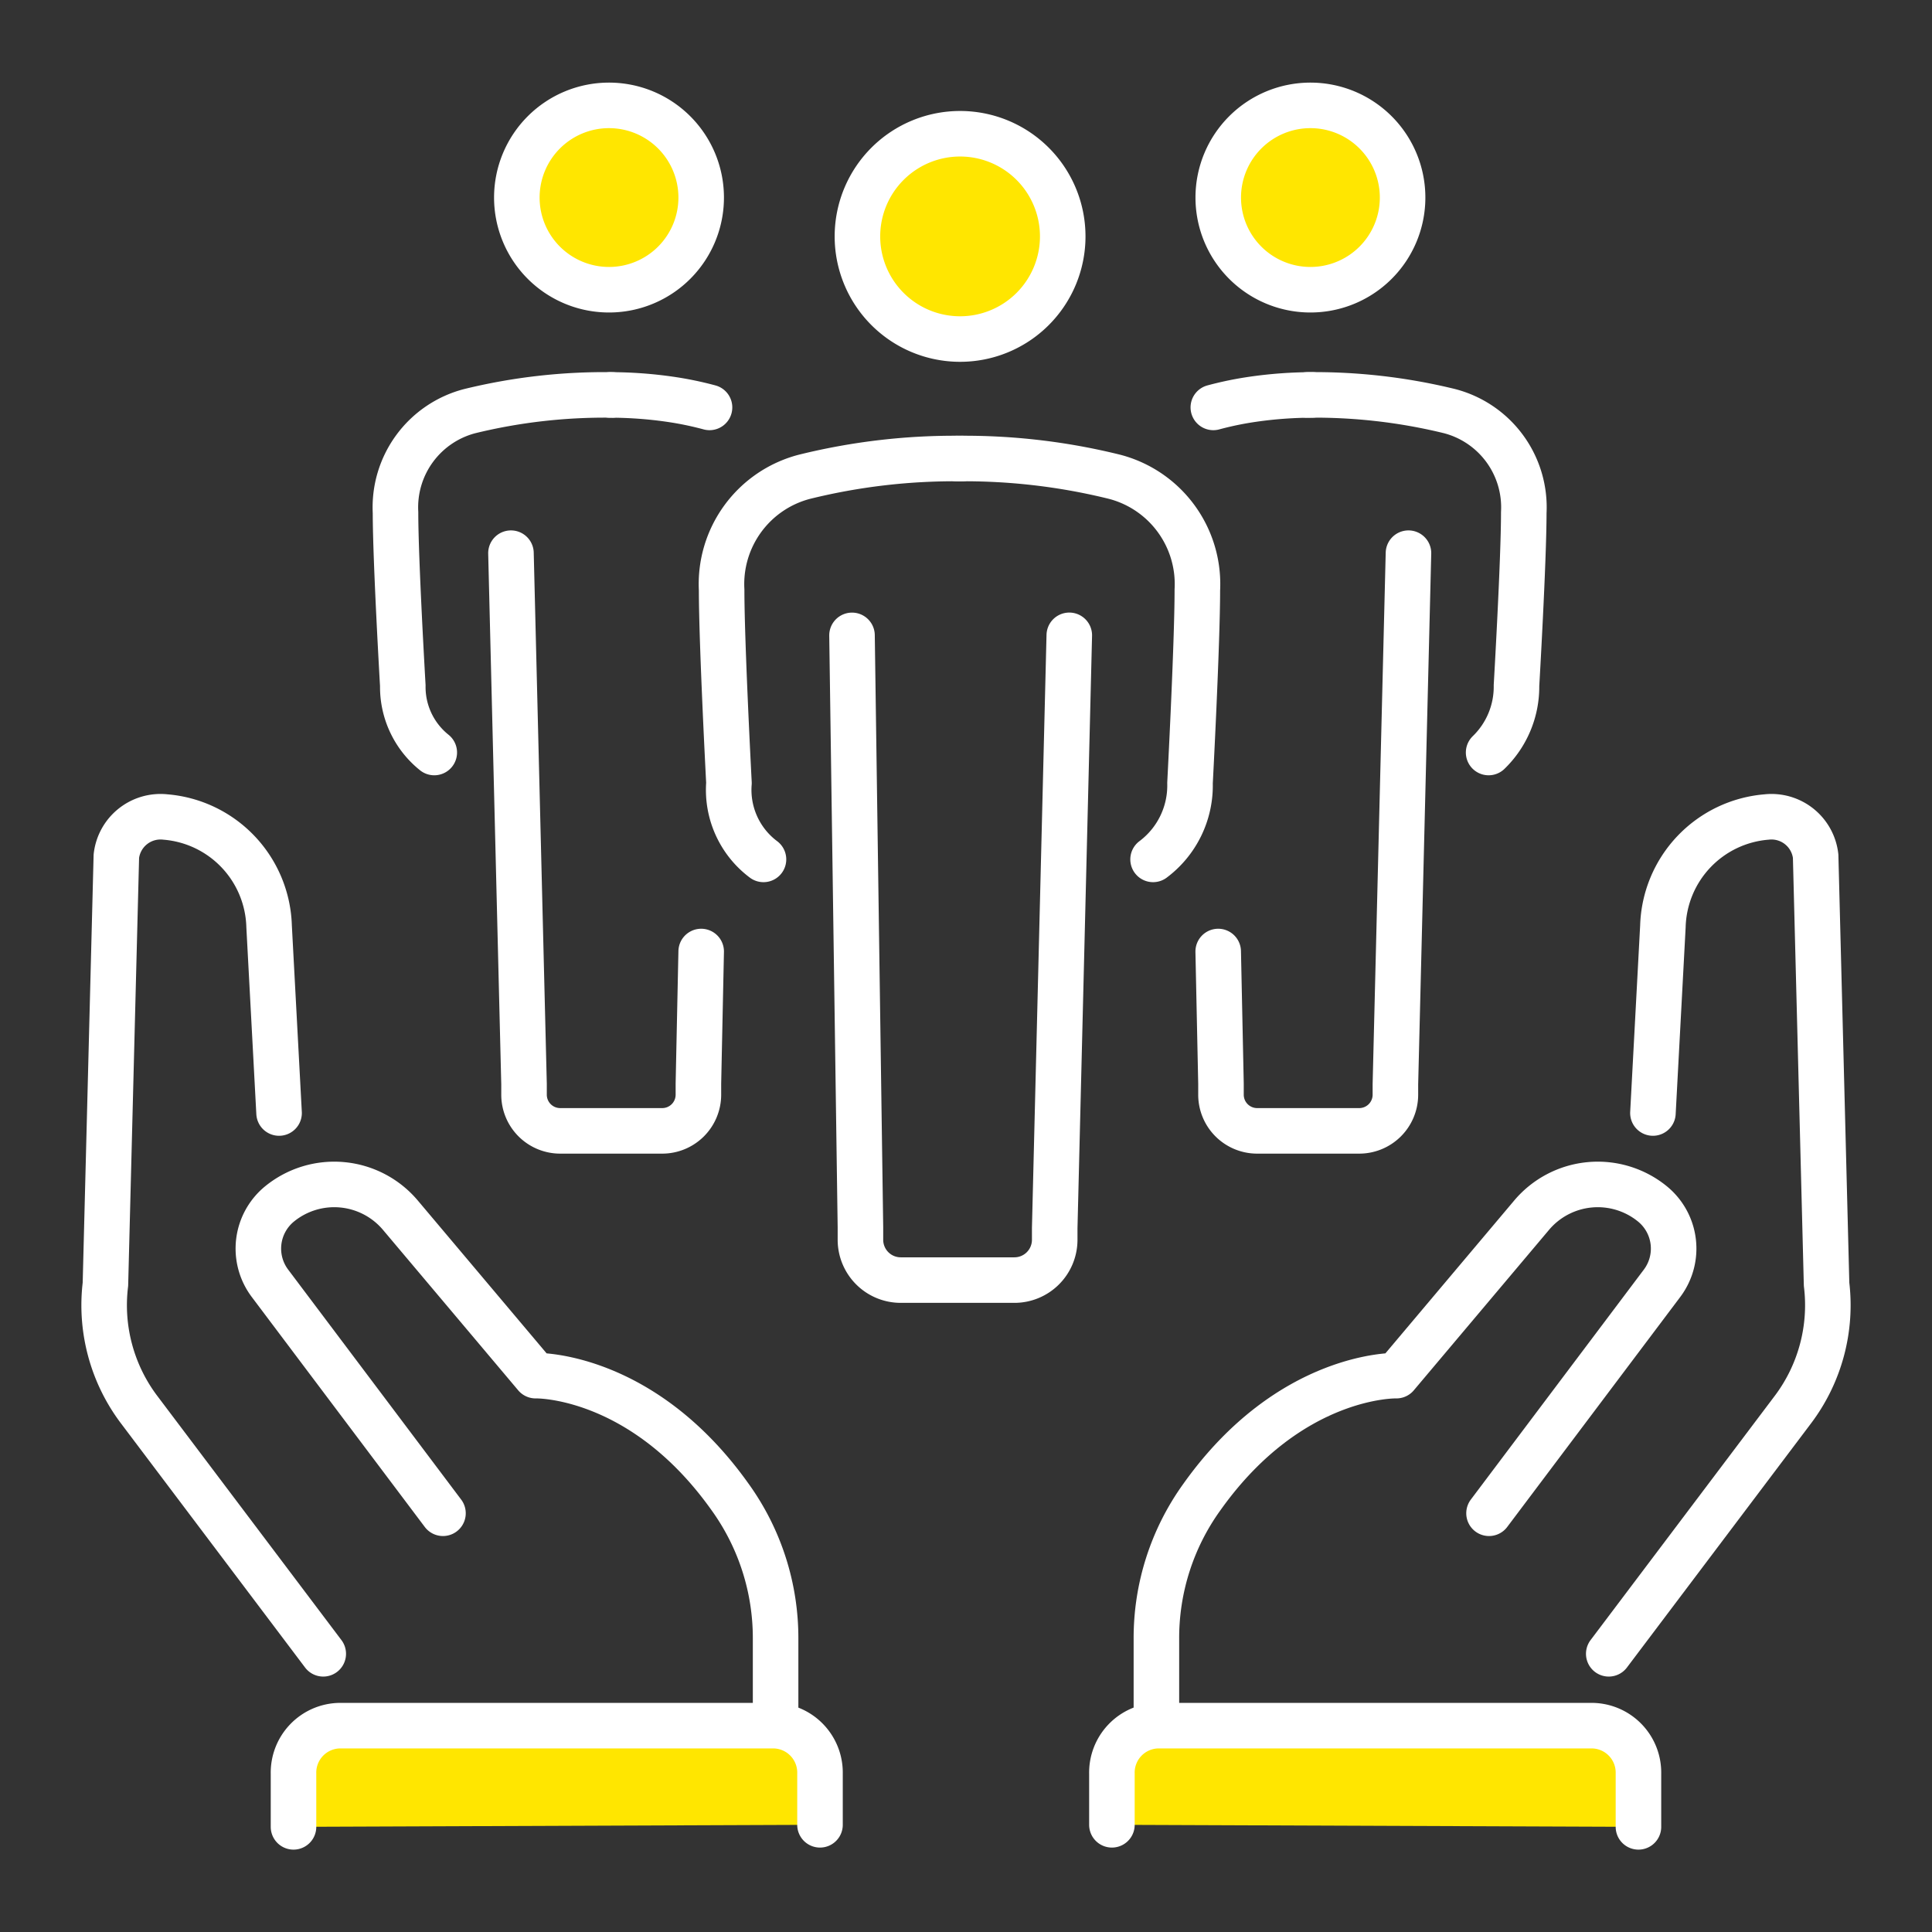 <svg xmlns="http://www.w3.org/2000/svg" xmlns:xlink="http://www.w3.org/1999/xlink" width="42.424" height="42.427" viewBox="0 0 42.424 42.427">
  <rect x="0" y="0" width="42.424" height="42.427" fill="#333333" stroke="none"/>
  <defs>
    <clipPath id="clip-path">
      <rect id="Rectangle_147085" data-name="Rectangle 147085" width="42.424" height="42.427" transform="translate(-2 -2)" fill="none" stroke="rgba(0,0,0,0)" stroke-width="1"/>
    </clipPath>
  </defs>
  <g id="Group_333600" data-name="Group 333600" transform="translate(2 2)">
    <g id="Group_333599" data-name="Group 333599" transform="translate(0 0)" clip-path="url(#clip-path)">
      <path id="Path_43065" data-name="Path 43065" d="M31.308,3.754a2.254,2.254,0,1,1-2.247-2.262,2.254,2.254,0,0,1,2.247,2.262" transform="translate(-9.972 -0.555)" fill="#ffe600" stroke="rgba(0,0,0,0)" stroke-width="1"/>
      <path id="Path_43066" data-name="Path 43066" d="M31.308,3.754a2.254,2.254,0,1,1-2.247-2.262A2.254,2.254,0,0,1,31.308,3.754Z" transform="translate(-9.972 -0.555)" fill="none" stroke="#fff" stroke-linecap="round" stroke-linejoin="round" stroke-width="1"/>
      <path id="Path_43067" data-name="Path 43067" d="M30.282,12.851a13.714,13.714,0,0,1,3.458.4,2.434,2.434,0,0,1,1.82,2.486c0,1.183-.161,4.24-.161,4.24a2.026,2.026,0,0,1-.811,1.676" transform="translate(-11.268 -4.782)" fill="none" stroke="#fff" stroke-linecap="round" stroke-linejoin="round" stroke-width="1"/>
      <path id="Path_43068" data-name="Path 43068" d="M27.33,12.851a13.718,13.718,0,0,0-3.458.4,2.434,2.434,0,0,0-1.82,2.486c0,1.183.161,4.24.161,4.24a1.905,1.905,0,0,0,.758,1.676" transform="translate(-8.206 -4.782)" fill="none" stroke="#fff" stroke-linecap="round" stroke-linejoin="round" stroke-width="1"/>
      <path id="Path_43069" data-name="Path 43069" d="M31.382,19.033l-.32,13.015v.265a.885.885,0,0,1-.892.878H27.688a.885.885,0,0,1-.892-.878v-.279l-.185-13" transform="translate(-9.902 -7.082)" fill="none" stroke="#fff" stroke-linecap="round" stroke-linejoin="round" stroke-width="1"/>
      <path id="Path_43070" data-name="Path 43070" d="M43.467,2.531A2.024,2.024,0,1,1,41.45.5a2.024,2.024,0,0,1,2.017,2.031" transform="translate(-14.668 -0.186)" fill="#ffe600" stroke="rgba(0,0,0,0)" stroke-width="1"/>
      <path id="Path_43071" data-name="Path 43071" d="M43.467,2.531A2.024,2.024,0,1,1,41.45.5,2.024,2.024,0,0,1,43.467,2.531Z" transform="translate(-14.668 -0.186)" fill="none" stroke="#fff" stroke-linecap="round" stroke-linejoin="round" stroke-width="1"/>
      <path id="Path_43072" data-name="Path 43072" d="M42.537,10.626a12.481,12.481,0,0,1,3.119.355,2.182,2.182,0,0,1,1.633,2.228c0,1.061-.16,3.8-.16,3.8a2.009,2.009,0,0,1-.612,1.469" transform="translate(-15.829 -3.954)" fill="none" stroke="#fff" stroke-linecap="round" stroke-linejoin="round" stroke-width="1"/>
      <path id="Path_43073" data-name="Path 43073" d="M41.425,10.626a9.26,9.26,0,0,0-1.3.094,7.364,7.364,0,0,0-.876.18" transform="translate(-14.606 -3.954)" fill="none" stroke="#fff" stroke-linecap="round" stroke-linejoin="round" stroke-width="1"/>
      <path id="Path_43074" data-name="Path 43074" d="M43.594,16.16l-.287,11.661v.237a.794.794,0,0,1-.8.787h-2.23a.794.794,0,0,1-.8-.787v-.251l-.061-2.9" transform="translate(-14.666 -6.013)" fill="none" stroke="#fff" stroke-linecap="round" stroke-linejoin="round" stroke-width="1"/>
      <path id="Path_43075" data-name="Path 43075" d="M14.89,2.531A2.024,2.024,0,1,0,16.907.5,2.024,2.024,0,0,0,14.89,2.531" transform="translate(-5.541 -0.186)" fill="#ffe600" stroke="rgba(0,0,0,0)" stroke-width="1"/>
      <path id="Path_43076" data-name="Path 43076" d="M14.89,2.531A2.024,2.024,0,1,0,16.907.5,2.024,2.024,0,0,0,14.89,2.531Z" transform="translate(-5.541 -0.186)" fill="none" stroke="#fff" stroke-linecap="round" stroke-linejoin="round" stroke-width="1"/>
      <path id="Path_43077" data-name="Path 43077" d="M15.4,10.626a12.481,12.481,0,0,0-3.119.355,2.182,2.182,0,0,0-1.633,2.228c0,1.061.16,3.8.16,3.8a1.843,1.843,0,0,0,.691,1.469" transform="translate(-3.963 -3.954)" fill="none" stroke="#fff" stroke-linecap="round" stroke-linejoin="round" stroke-width="1"/>
      <path id="Path_43078" data-name="Path 43078" d="M18.163,10.626a9.26,9.26,0,0,1,1.3.094,7.364,7.364,0,0,1,.876.18" transform="translate(-6.759 -3.954)" fill="none" stroke="#fff" stroke-linecap="round" stroke-linejoin="round" stroke-width="1"/>
      <path id="Path_43079" data-name="Path 43079" d="M14.684,16.16l.287,11.661v.237a.794.794,0,0,0,.8.787H18a.794.794,0,0,0,.8-.787v-.251l.061-2.9" transform="translate(-5.464 -6.013)" fill="none" stroke="#fff" stroke-linecap="round" stroke-linejoin="round" stroke-width="1"/>
      <path id="Path_43080" data-name="Path 43080" d="M54.045,31.884l.219-4.1a2.479,2.479,0,0,1,2.279-2.4.976.976,0,0,1,1.075.86l.24,9.4a3.808,3.808,0,0,1-.747,2.763l-4.036,5.352" transform="translate(-19.749 -9.444)" fill="none" stroke="#fff" stroke-linecap="round" stroke-linejoin="round" stroke-width="1"/>
      <path id="Path_43081" data-name="Path 43081" d="M44.557,45.457l3.8-5.051a1.267,1.267,0,0,0-.213-1.743,1.9,1.9,0,0,0-2.653.25l-2.968,3.522s-2.332-.063-4.27,2.664a5.294,5.294,0,0,0-1,3.121v2.011" transform="translate(-13.86 -14.228)" fill="none" stroke="#fff" stroke-linecap="round" stroke-linejoin="round" stroke-width="1"/>
      <path id="Path_43082" data-name="Path 43082" d="M35.7,59.341l0-1.123a1.031,1.031,0,0,1,1.009-1.054h9.543a1.031,1.031,0,0,1,1.01,1.052v1.17" transform="translate(-13.284 -21.271)" fill="#ffe600" stroke="rgba(0,0,0,0)" stroke-width="1"/>
      <path id="Path_43083" data-name="Path 43083" d="M35.7,59.341l0-1.123a1.031,1.031,0,0,1,1.009-1.054h9.543a1.031,1.031,0,0,1,1.01,1.052v1.17" transform="translate(-13.284 -21.271)" fill="none" stroke="#fff" stroke-linecap="round" stroke-linejoin="round" stroke-width="1"/>
      <path id="Path_43084" data-name="Path 43084" d="M4.314,31.884l-.219-4.1a2.479,2.479,0,0,0-2.279-2.4.976.976,0,0,0-1.075.86l-.24,9.4a3.808,3.808,0,0,0,.747,2.763l4.036,5.352" transform="translate(-0.186 -9.444)" fill="none" stroke="#fff" stroke-linecap="round" stroke-linejoin="round" stroke-width="1"/>
      <path id="Path_43085" data-name="Path 43085" d="M9.906,45.457l-3.8-5.051a1.267,1.267,0,0,1,.213-1.743,1.9,1.9,0,0,1,2.653.25l2.968,3.522s2.332-.063,4.27,2.664a5.3,5.3,0,0,1,1,3.121v2.011" transform="translate(-2.179 -14.228)" fill="none" stroke="#fff" stroke-linecap="round" stroke-linejoin="round" stroke-width="1"/>
      <path id="Path_43086" data-name="Path 43086" d="M18.641,59.341l0-1.123a1.031,1.031,0,0,0-1.009-1.054H8.09a1.031,1.031,0,0,0-1.01,1.052v1.17" transform="translate(-2.635 -21.271)" fill="#ffe600" stroke="rgba(0,0,0,0)" stroke-width="1"/>
      <path id="Path_43087" data-name="Path 43087" d="M18.641,59.341l0-1.123a1.031,1.031,0,0,0-1.009-1.054H8.09a1.031,1.031,0,0,0-1.01,1.052v1.17" transform="translate(-2.635 -21.271)" fill="none" stroke="#fff" stroke-linecap="round" stroke-linejoin="round" stroke-width="1"/>
    </g>
  </g>
</svg>
